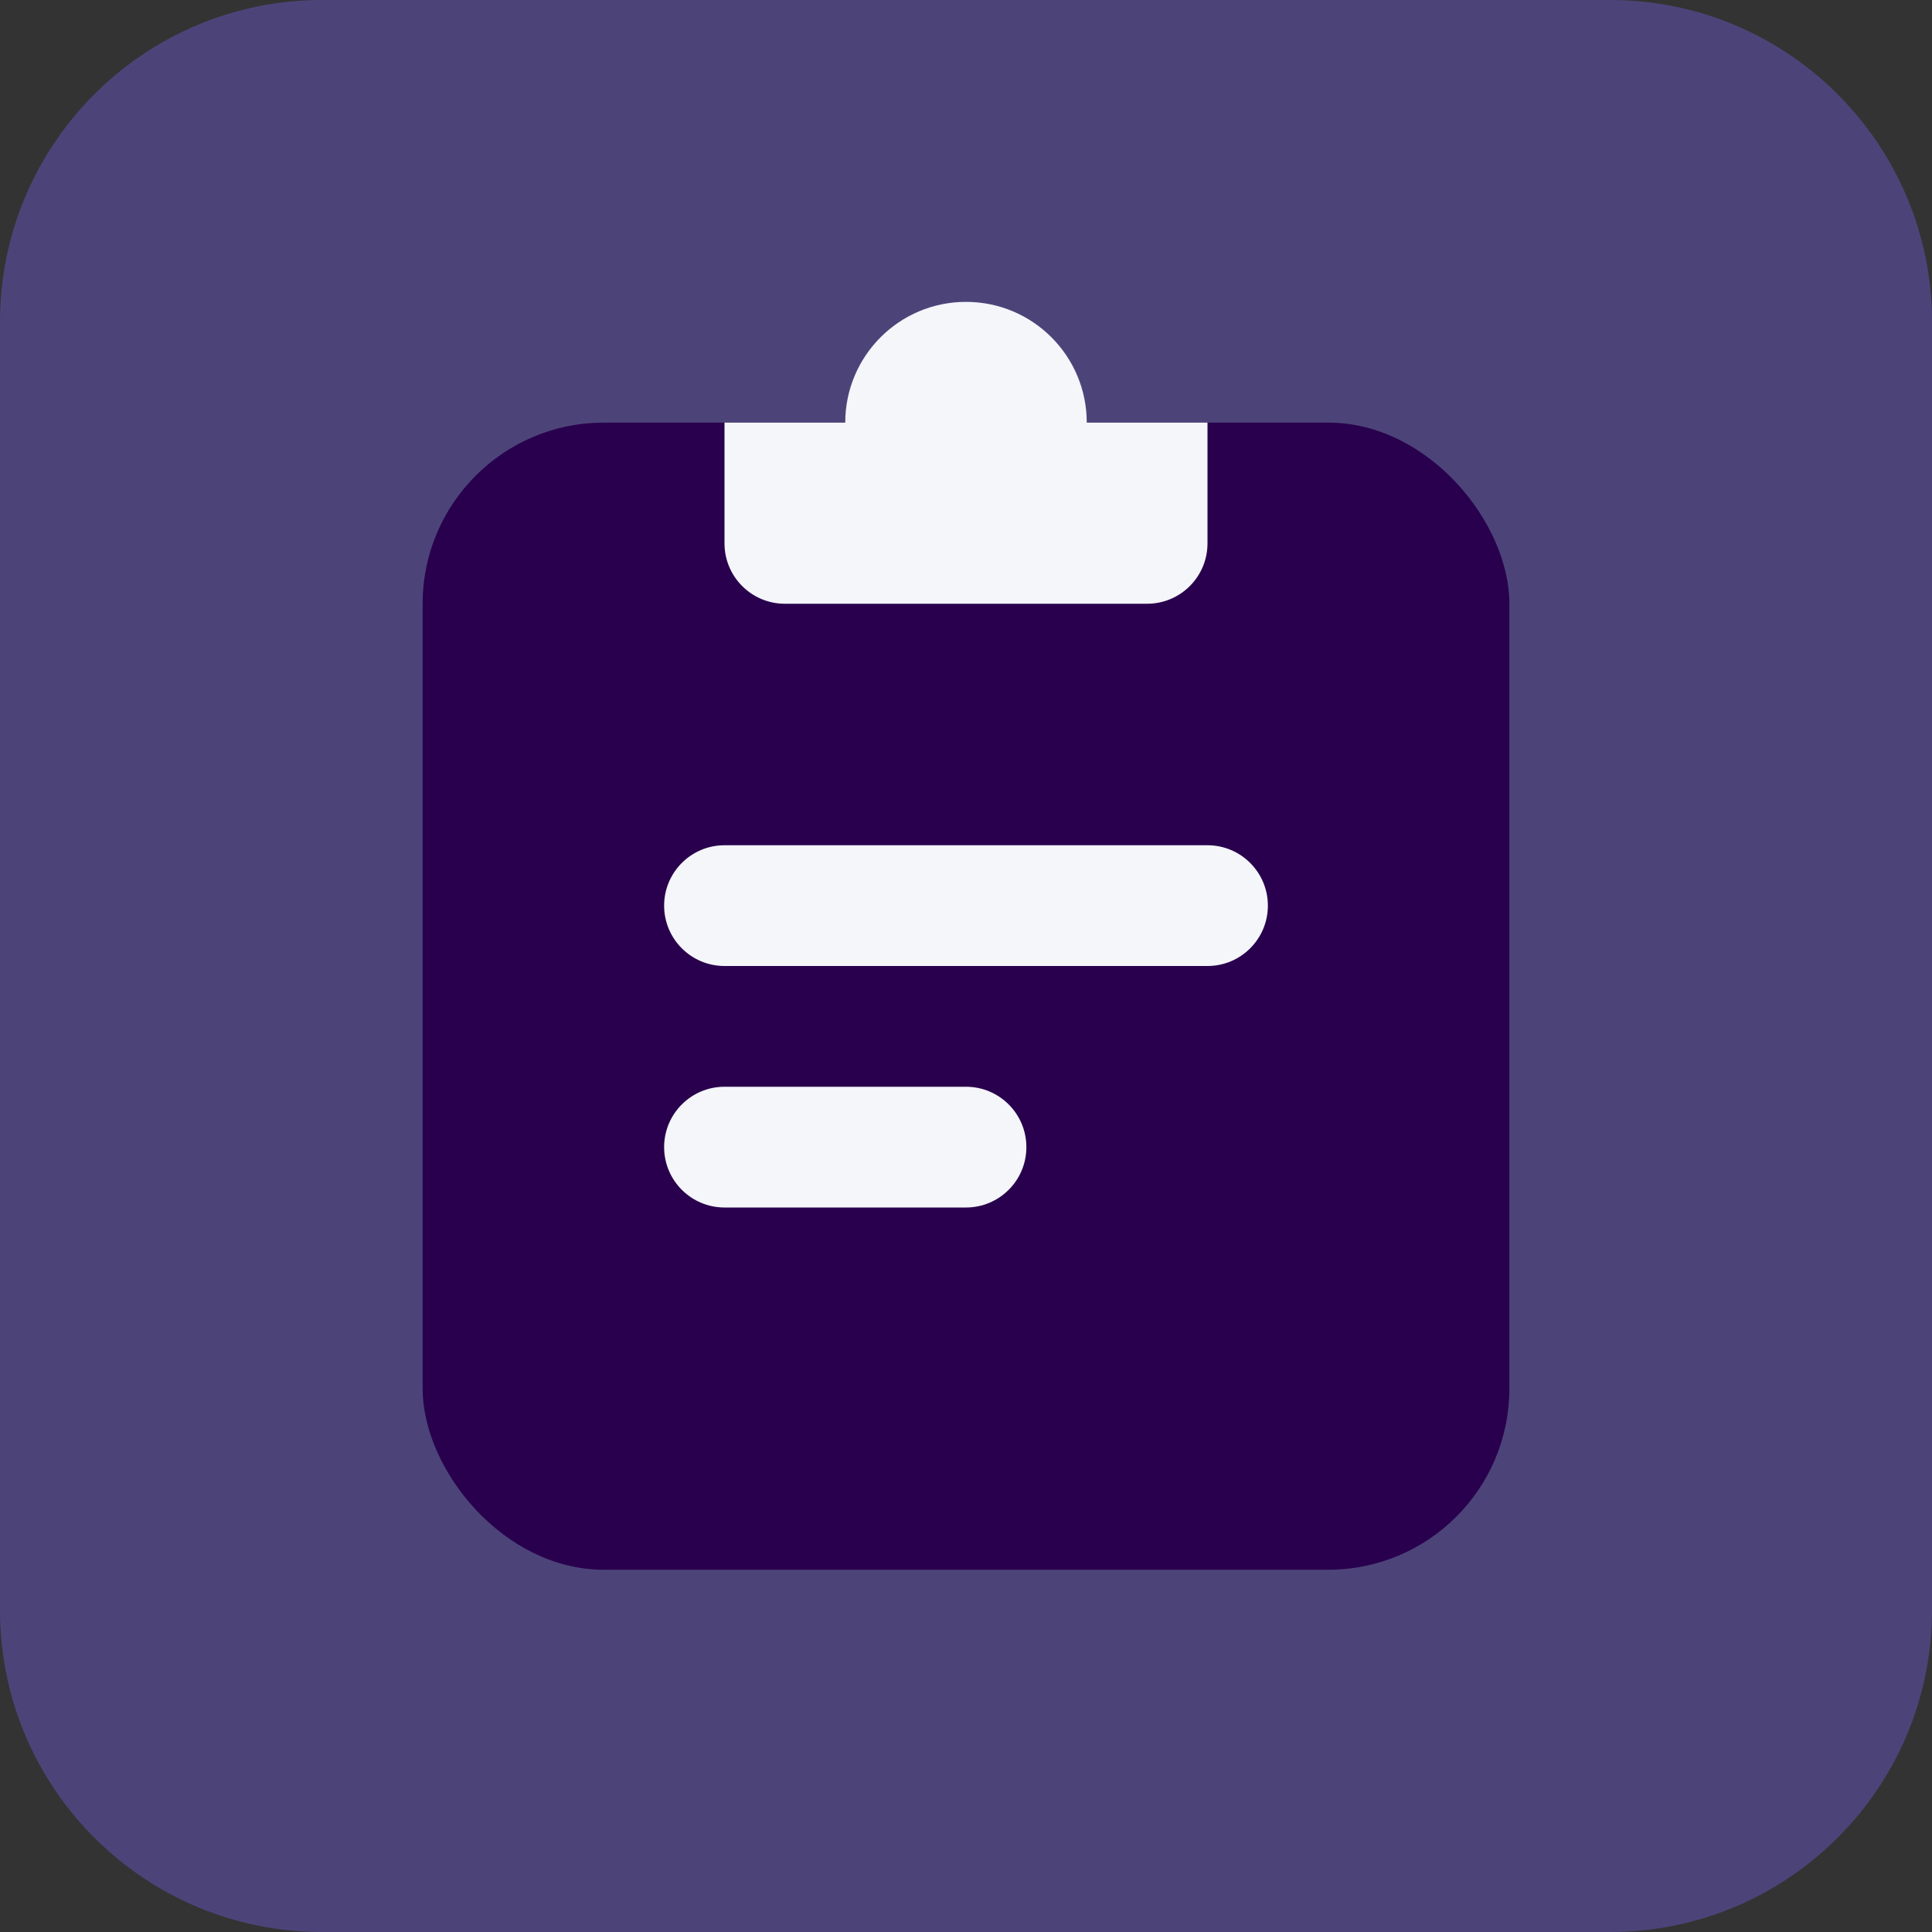 <?xml version="1.0" encoding="UTF-8"?> <svg xmlns="http://www.w3.org/2000/svg" width="32" height="32" viewBox="0 0 32 32" fill="none"><rect x="0" y="0" width="32" height="32" fill="#333333" stroke="none"/><g clip-path="url(#clip0_4730_9048)"><path opacity="0.35" d="M26.667 32H5.333C2.388 32 0 29.612 0 26.667V5.333C0 2.388 2.388 0 5.333 0H26.667C29.612 0 32 2.388 32 5.333V26.667C32 29.612 29.612 32 26.667 32Z" fill="#7B66FC"></path><rect x="7" y="7" width="18" height="19" rx="3" fill="#29004D"></rect><path d="M18 7C18 5.895 17.105 5 16 5C14.895 5 14 5.895 14 7H12V9C12 9.552 12.448 10 13 10H19C19.552 10 20 9.552 20 9V7H18Z" fill="#F4F6FA"></path><path fill-rule="evenodd" clip-rule="evenodd" d="M11 15C11 14.448 11.448 14 12 14L20 14C20.552 14 21 14.448 21 15C21 15.552 20.552 16 20 16L12 16C11.448 16 11 15.552 11 15Z" fill="#F4F6FA"></path><path fill-rule="evenodd" clip-rule="evenodd" d="M11 19C11 18.448 11.448 18 12 18H16C16.552 18 17 18.448 17 19C17 19.552 16.552 20 16 20H12C11.448 20 11 19.552 11 19Z" fill="#F4F6FA"></path></g><defs><clipPath id="clip0_4730_9048"><rect width="32" height="32" fill="white"></rect></clipPath></defs></svg> 